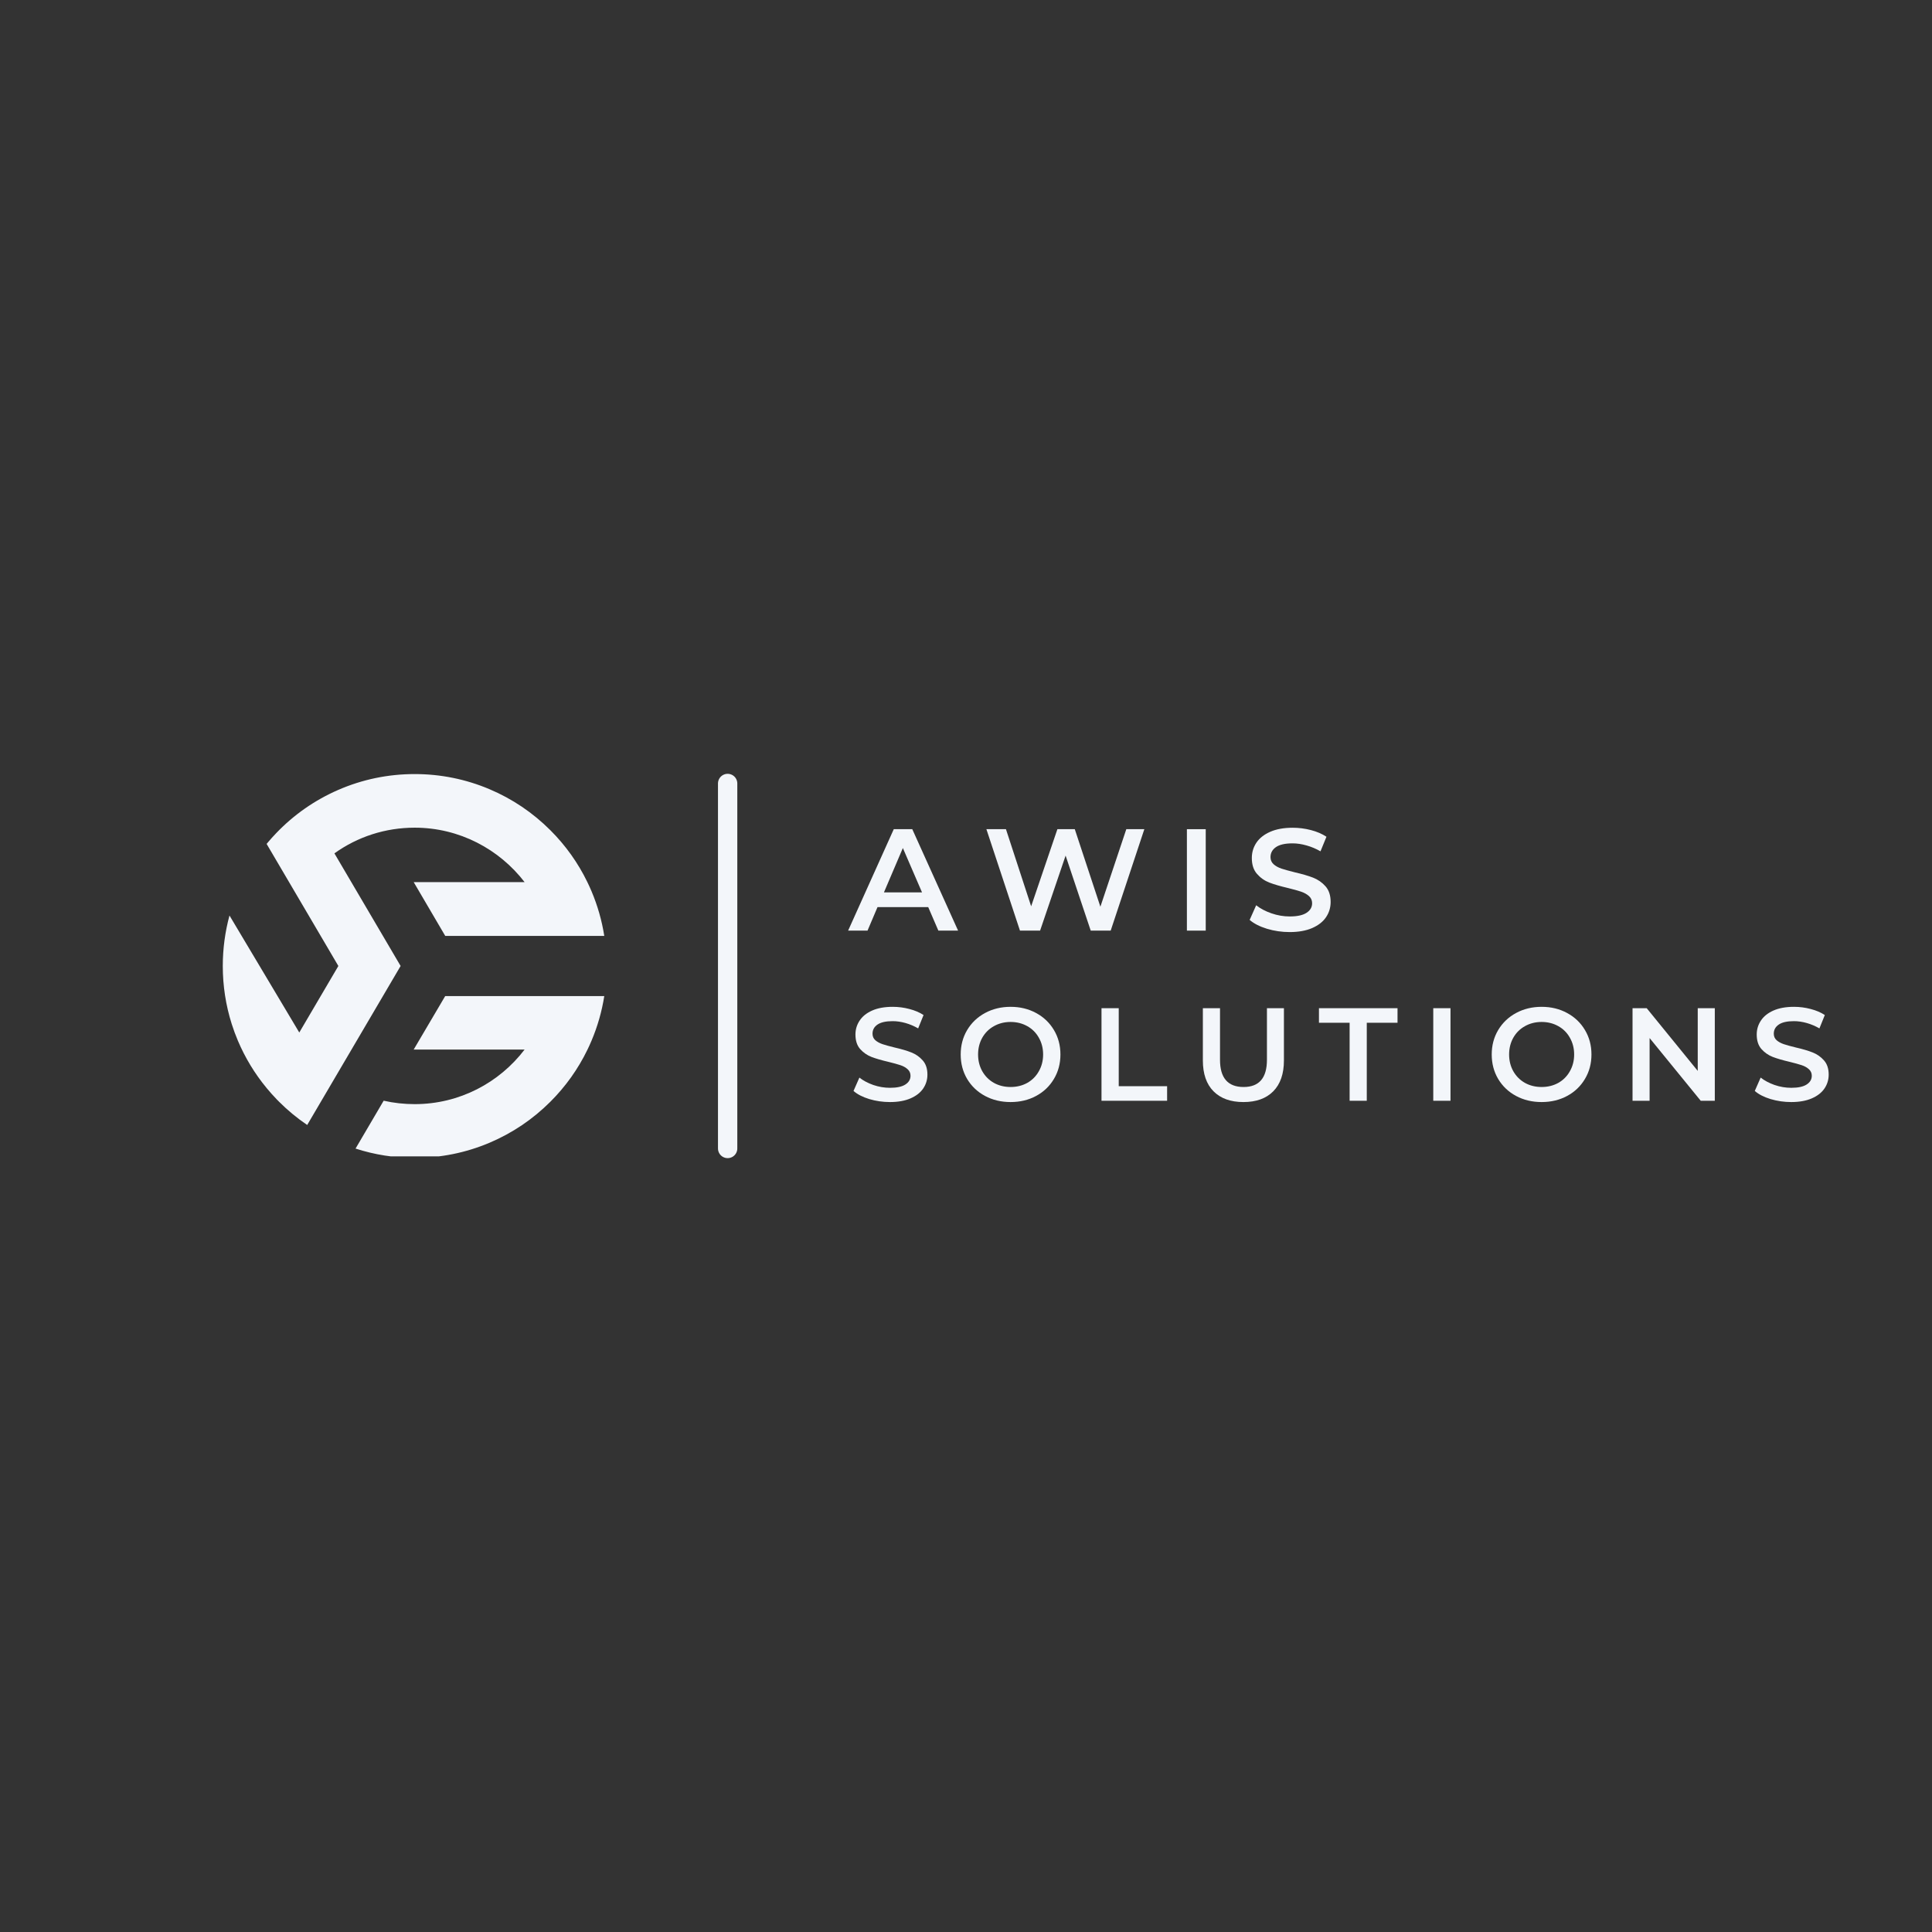 <svg xmlns="http://www.w3.org/2000/svg" xmlns:xlink="http://www.w3.org/1999/xlink" width="500" zoomAndPan="magnify" viewBox="0 0 375 375" height="500" preserveAspectRatio="xMidYMid meet" version="1.0"><rect x="0" y="0" width="375" height="375" fill="#333333" stroke="none"/><defs><g/><clipPath id="df6679d808"><path d="M 69 193 L 117.492 193 L 117.492 224.449 L 69 224.449 Z M 69 193 " clip-rule="nonzero"/></clipPath><clipPath id="7c49ac740b"><path d="M 43.242 150.199 L 117.492 150.199 L 117.492 219 L 43.242 219 Z M 43.242 150.199 " clip-rule="nonzero"/></clipPath></defs><g clip-path="url(#df6679d808)"><path fill="#f3f6fa" d="M 101.828 203.715 C 96.922 210.148 89.184 214.312 80.496 214.312 C 78.441 214.312 76.422 214.09 74.469 213.645 L 69.012 222.938 C 72.707 224.133 76.559 224.742 80.496 224.742 C 85.523 224.742 90.402 223.758 94.996 221.816 C 99.434 219.938 103.418 217.254 106.836 213.836 C 109.797 210.875 112.207 207.492 114.016 203.758 C 114.297 203.18 114.566 202.59 114.816 201.992 C 115.996 199.203 116.82 196.309 117.289 193.336 L 86.414 193.336 L 80.297 203.715 Z M 101.828 203.715 " fill-opacity="1" fill-rule="nonzero"/></g><g clip-path="url(#7c49ac740b)"><path fill="#f3f6fa" d="M 65.617 153.336 C 61.078 155.316 57.031 158.141 53.594 161.73 C 53.047 162.301 52.516 162.895 52.004 163.496 L 52.008 163.5 C 51.922 163.598 51.836 163.699 51.75 163.801 L 65.676 187.496 L 58.09 200.41 L 44.543 177.699 C 43.688 180.859 43.242 184.148 43.242 187.496 C 43.242 191.359 43.828 195.133 44.977 198.758 C 45.324 199.852 45.723 200.934 46.172 201.996 C 47.586 205.336 49.457 208.414 51.754 211.191 C 52.367 211.934 53.012 212.656 53.684 213.355 L 53.699 213.375 L 54.133 213.809 L 54.156 213.836 C 55.844 215.523 57.672 217.031 59.621 218.355 C 59.625 218.355 59.625 218.355 59.629 218.355 L 77.758 187.496 L 64.91 165.637 C 69.422 162.402 74.809 160.652 80.496 160.652 C 89.184 160.652 96.918 164.84 101.824 171.219 L 80.297 171.219 L 86.418 181.656 L 117.289 181.656 C 116.82 178.68 115.996 175.789 114.816 172.996 C 114.562 172.402 114.297 171.812 114.016 171.234 C 112.207 167.5 109.797 164.117 106.836 161.156 C 103.418 157.738 99.434 155.051 94.996 153.176 C 90.398 151.234 85.52 150.246 80.496 150.246 C 75.328 150.246 70.32 151.285 65.617 153.336 Z M 65.617 153.336 " fill-opacity="1" fill-rule="nonzero"/></g><path stroke-linecap="round" transform="matrix(0, -0.75, 0.75, 0, 139.359, 224.795)" fill="none" stroke-linejoin="miter" d="M 2.503 2.501 L 96.966 2.501 " stroke="#f3f6fa" stroke-width="5" stroke-opacity="1" stroke-miterlimit="4"/><g fill="#f3f6fa" fill-opacity="1"><g transform="translate(164.761, 180.633)"><g><path d="M 15.406 -4.562 L 5.562 -4.562 L 3.625 0 L -0.141 0 L 8.719 -19.688 L 12.312 -19.688 L 21.203 0 L 17.375 0 Z M 14.203 -7.422 L 10.484 -16.031 L 6.812 -7.422 Z M 14.203 -7.422 "/></g></g></g><g fill="#f3f6fa" fill-opacity="1"><g transform="translate(190.693, 180.633)"><g><path d="M 31.422 -19.688 L 24.891 0 L 21.016 0 L 16.141 -14.562 L 11.188 0 L 7.281 0 L 0.766 -19.688 L 4.562 -19.688 L 9.453 -4.719 L 14.547 -19.688 L 17.922 -19.688 L 22.891 -4.641 L 27.922 -19.688 Z M 31.422 -19.688 "/></g></g></g><g fill="#f3f6fa" fill-opacity="1"><g transform="translate(227.735, 180.633)"><g><path d="M 2.641 -19.688 L 6.297 -19.688 L 6.297 0 L 2.641 0 Z M 2.641 -19.688 "/></g></g></g><g fill="#f3f6fa" fill-opacity="1"><g transform="translate(241.573, 180.633)"><g><path d="M 8.75 0.281 C 7.227 0.281 5.758 0.066 4.344 -0.359 C 2.926 -0.797 1.805 -1.367 0.984 -2.078 L 2.25 -4.922 C 3.051 -4.285 4.035 -3.766 5.203 -3.359 C 6.379 -2.953 7.562 -2.75 8.75 -2.75 C 10.207 -2.75 11.297 -2.984 12.016 -3.453 C 12.742 -3.922 13.109 -4.539 13.109 -5.312 C 13.109 -5.875 12.906 -6.336 12.5 -6.703 C 12.094 -7.066 11.582 -7.352 10.969 -7.562 C 10.352 -7.77 9.508 -8.004 8.438 -8.266 C 6.938 -8.617 5.723 -8.973 4.797 -9.328 C 3.867 -9.691 3.07 -10.254 2.406 -11.016 C 1.738 -11.773 1.406 -12.801 1.406 -14.094 C 1.406 -15.176 1.695 -16.16 2.281 -17.047 C 2.875 -17.941 3.766 -18.648 4.953 -19.172 C 6.148 -19.703 7.613 -19.969 9.344 -19.969 C 10.539 -19.969 11.719 -19.816 12.875 -19.516 C 14.039 -19.211 15.047 -18.781 15.891 -18.219 L 14.734 -15.391 C 13.867 -15.891 12.969 -16.27 12.031 -16.531 C 11.094 -16.801 10.188 -16.938 9.312 -16.938 C 7.863 -16.938 6.785 -16.691 6.078 -16.203 C 5.379 -15.711 5.031 -15.066 5.031 -14.266 C 5.031 -13.703 5.234 -13.238 5.641 -12.875 C 6.047 -12.52 6.555 -12.238 7.172 -12.031 C 7.785 -11.832 8.629 -11.598 9.703 -11.328 C 11.16 -10.992 12.359 -10.645 13.297 -10.281 C 14.234 -9.914 15.035 -9.359 15.703 -8.609 C 16.367 -7.859 16.703 -6.844 16.703 -5.562 C 16.703 -4.477 16.406 -3.492 15.812 -2.609 C 15.227 -1.734 14.332 -1.031 13.125 -0.5 C 11.926 0.02 10.469 0.281 8.75 0.281 Z M 8.75 0.281 "/></g></g></g><g fill="#f3f6fa" fill-opacity="1"><g transform="translate(164.761, 213.658)"><g><path d="M 7.984 0.25 C 6.598 0.25 5.258 0.055 3.969 -0.328 C 2.676 -0.723 1.656 -1.25 0.906 -1.906 L 2.047 -4.5 C 2.785 -3.914 3.688 -3.438 4.75 -3.062 C 5.82 -2.695 6.898 -2.516 7.984 -2.516 C 9.316 -2.516 10.312 -2.727 10.969 -3.156 C 11.633 -3.582 11.969 -4.148 11.969 -4.859 C 11.969 -5.367 11.781 -5.789 11.406 -6.125 C 11.039 -6.457 10.578 -6.719 10.016 -6.906 C 9.453 -7.094 8.68 -7.305 7.703 -7.547 C 6.328 -7.867 5.219 -8.191 4.375 -8.516 C 3.531 -8.848 2.801 -9.359 2.188 -10.047 C 1.582 -10.742 1.281 -11.68 1.281 -12.859 C 1.281 -13.848 1.551 -14.75 2.094 -15.562 C 2.633 -16.383 3.445 -17.035 4.531 -17.516 C 5.613 -17.992 6.941 -18.234 8.516 -18.234 C 9.617 -18.234 10.695 -18.094 11.75 -17.812 C 12.812 -17.539 13.727 -17.148 14.5 -16.641 L 13.453 -14.047 C 12.66 -14.504 11.836 -14.852 10.984 -15.094 C 10.129 -15.332 9.301 -15.453 8.5 -15.453 C 7.176 -15.453 6.191 -15.227 5.547 -14.781 C 4.91 -14.344 4.594 -13.754 4.594 -13.016 C 4.594 -12.504 4.773 -12.082 5.141 -11.75 C 5.516 -11.426 5.984 -11.172 6.547 -10.984 C 7.109 -10.797 7.879 -10.582 8.859 -10.344 C 10.191 -10.039 11.285 -9.719 12.141 -9.375 C 12.992 -9.039 13.723 -8.531 14.328 -7.844 C 14.941 -7.164 15.25 -6.242 15.25 -5.078 C 15.25 -4.086 14.977 -3.191 14.438 -2.391 C 13.895 -1.586 13.078 -0.945 11.984 -0.469 C 10.891 0.008 9.555 0.25 7.984 0.25 Z M 7.984 0.25 "/></g></g></g><g fill="#f3f6fa" fill-opacity="1"><g transform="translate(185.345, 213.658)"><g><path d="M 10.812 0.25 C 8.977 0.25 7.32 -0.145 5.844 -0.938 C 4.375 -1.727 3.219 -2.828 2.375 -4.234 C 1.539 -5.648 1.125 -7.234 1.125 -8.984 C 1.125 -10.734 1.539 -12.312 2.375 -13.719 C 3.219 -15.133 4.375 -16.238 5.844 -17.031 C 7.32 -17.832 8.977 -18.234 10.812 -18.234 C 12.645 -18.234 14.297 -17.832 15.766 -17.031 C 17.234 -16.238 18.383 -15.141 19.219 -13.734 C 20.062 -12.328 20.484 -10.742 20.484 -8.984 C 20.484 -7.223 20.062 -5.641 19.219 -4.234 C 18.383 -2.828 17.234 -1.727 15.766 -0.938 C 14.297 -0.145 12.645 0.25 10.812 0.25 Z M 10.812 -2.672 C 12.008 -2.672 13.086 -2.938 14.047 -3.469 C 15.004 -4.008 15.754 -4.766 16.297 -5.734 C 16.848 -6.703 17.125 -7.785 17.125 -8.984 C 17.125 -10.18 16.848 -11.266 16.297 -12.234 C 15.754 -13.203 15.004 -13.953 14.047 -14.484 C 13.086 -15.023 12.008 -15.297 10.812 -15.297 C 9.613 -15.297 8.535 -15.023 7.578 -14.484 C 6.617 -13.953 5.863 -13.203 5.312 -12.234 C 4.77 -11.266 4.5 -10.18 4.5 -8.984 C 4.5 -7.785 4.77 -6.703 5.312 -5.734 C 5.863 -4.766 6.617 -4.008 7.578 -3.469 C 8.535 -2.938 9.613 -2.672 10.812 -2.672 Z M 10.812 -2.672 "/></g></g></g><g fill="#f3f6fa" fill-opacity="1"><g transform="translate(211.395, 213.658)"><g><path d="M 2.406 -17.969 L 5.75 -17.969 L 5.75 -2.828 L 15.141 -2.828 L 15.141 0 L 2.406 0 Z M 2.406 -17.969 "/></g></g></g><g fill="#f3f6fa" fill-opacity="1"><g transform="translate(231.209, 213.658)"><g><path d="M 10.141 0.25 C 7.66 0.25 5.727 -0.441 4.344 -1.828 C 2.957 -3.223 2.266 -5.223 2.266 -7.828 L 2.266 -17.969 L 5.594 -17.969 L 5.594 -7.953 C 5.594 -4.43 7.117 -2.672 10.172 -2.672 C 13.191 -2.672 14.703 -4.43 14.703 -7.953 L 14.703 -17.969 L 18 -17.969 L 18 -7.828 C 18 -5.223 17.305 -3.223 15.922 -1.828 C 14.547 -0.441 12.617 0.25 10.141 0.25 Z M 10.141 0.25 "/></g></g></g><g fill="#f3f6fa" fill-opacity="1"><g transform="translate(255.899, 213.658)"><g><path d="M 6.062 -15.141 L 0.109 -15.141 L 0.109 -17.969 L 15.359 -17.969 L 15.359 -15.141 L 9.391 -15.141 L 9.391 0 L 6.062 0 Z M 6.062 -15.141 "/></g></g></g><g fill="#f3f6fa" fill-opacity="1"><g transform="translate(275.79, 213.658)"><g><path d="M 2.406 -17.969 L 5.75 -17.969 L 5.75 0 L 2.406 0 Z M 2.406 -17.969 "/></g></g></g><g fill="#f3f6fa" fill-opacity="1"><g transform="translate(288.417, 213.658)"><g><path d="M 10.812 0.25 C 8.977 0.25 7.32 -0.145 5.844 -0.938 C 4.375 -1.727 3.219 -2.828 2.375 -4.234 C 1.539 -5.648 1.125 -7.234 1.125 -8.984 C 1.125 -10.734 1.539 -12.312 2.375 -13.719 C 3.219 -15.133 4.375 -16.238 5.844 -17.031 C 7.32 -17.832 8.977 -18.234 10.812 -18.234 C 12.645 -18.234 14.297 -17.832 15.766 -17.031 C 17.234 -16.238 18.383 -15.141 19.219 -13.734 C 20.062 -12.328 20.484 -10.742 20.484 -8.984 C 20.484 -7.223 20.062 -5.641 19.219 -4.234 C 18.383 -2.828 17.234 -1.727 15.766 -0.938 C 14.297 -0.145 12.645 0.25 10.812 0.25 Z M 10.812 -2.672 C 12.008 -2.672 13.086 -2.938 14.047 -3.469 C 15.004 -4.008 15.754 -4.766 16.297 -5.734 C 16.848 -6.703 17.125 -7.785 17.125 -8.984 C 17.125 -10.18 16.848 -11.266 16.297 -12.234 C 15.754 -13.203 15.004 -13.953 14.047 -14.484 C 13.086 -15.023 12.008 -15.297 10.812 -15.297 C 9.613 -15.297 8.535 -15.023 7.578 -14.484 C 6.617 -13.953 5.863 -13.203 5.312 -12.234 C 4.77 -11.266 4.5 -10.18 4.5 -8.984 C 4.5 -7.785 4.77 -6.703 5.312 -5.734 C 5.863 -4.766 6.617 -4.008 7.578 -3.469 C 8.535 -2.938 9.613 -2.672 10.812 -2.672 Z M 10.812 -2.672 "/></g></g></g><g fill="#f3f6fa" fill-opacity="1"><g transform="translate(314.468, 213.658)"><g><path d="M 18.375 -17.969 L 18.375 0 L 15.641 0 L 5.719 -12.172 L 5.719 0 L 2.406 0 L 2.406 -17.969 L 5.156 -17.969 L 15.062 -5.797 L 15.062 -17.969 Z M 18.375 -17.969 "/></g></g></g><g fill="#f3f6fa" fill-opacity="1"><g transform="translate(339.697, 213.658)"><g><path d="M 7.984 0.25 C 6.598 0.25 5.258 0.055 3.969 -0.328 C 2.676 -0.723 1.656 -1.25 0.906 -1.906 L 2.047 -4.5 C 2.785 -3.914 3.688 -3.438 4.75 -3.062 C 5.82 -2.695 6.898 -2.516 7.984 -2.516 C 9.316 -2.516 10.312 -2.727 10.969 -3.156 C 11.633 -3.582 11.969 -4.148 11.969 -4.859 C 11.969 -5.367 11.781 -5.789 11.406 -6.125 C 11.039 -6.457 10.578 -6.719 10.016 -6.906 C 9.453 -7.094 8.68 -7.305 7.703 -7.547 C 6.328 -7.867 5.219 -8.191 4.375 -8.516 C 3.531 -8.848 2.801 -9.359 2.188 -10.047 C 1.582 -10.742 1.281 -11.68 1.281 -12.859 C 1.281 -13.848 1.551 -14.75 2.094 -15.562 C 2.633 -16.383 3.445 -17.035 4.531 -17.516 C 5.613 -17.992 6.941 -18.234 8.516 -18.234 C 9.617 -18.234 10.695 -18.094 11.75 -17.812 C 12.812 -17.539 13.727 -17.148 14.5 -16.641 L 13.453 -14.047 C 12.66 -14.504 11.836 -14.852 10.984 -15.094 C 10.129 -15.332 9.301 -15.453 8.5 -15.453 C 7.176 -15.453 6.191 -15.227 5.547 -14.781 C 4.91 -14.344 4.594 -13.754 4.594 -13.016 C 4.594 -12.504 4.773 -12.082 5.141 -11.75 C 5.516 -11.426 5.984 -11.172 6.547 -10.984 C 7.109 -10.797 7.879 -10.582 8.859 -10.344 C 10.191 -10.039 11.285 -9.719 12.141 -9.375 C 12.992 -9.039 13.723 -8.531 14.328 -7.844 C 14.941 -7.164 15.25 -6.242 15.25 -5.078 C 15.25 -4.086 14.977 -3.191 14.438 -2.391 C 13.895 -1.586 13.078 -0.945 11.984 -0.469 C 10.891 0.008 9.555 0.25 7.984 0.25 Z M 7.984 0.25 "/></g></g></g></svg>